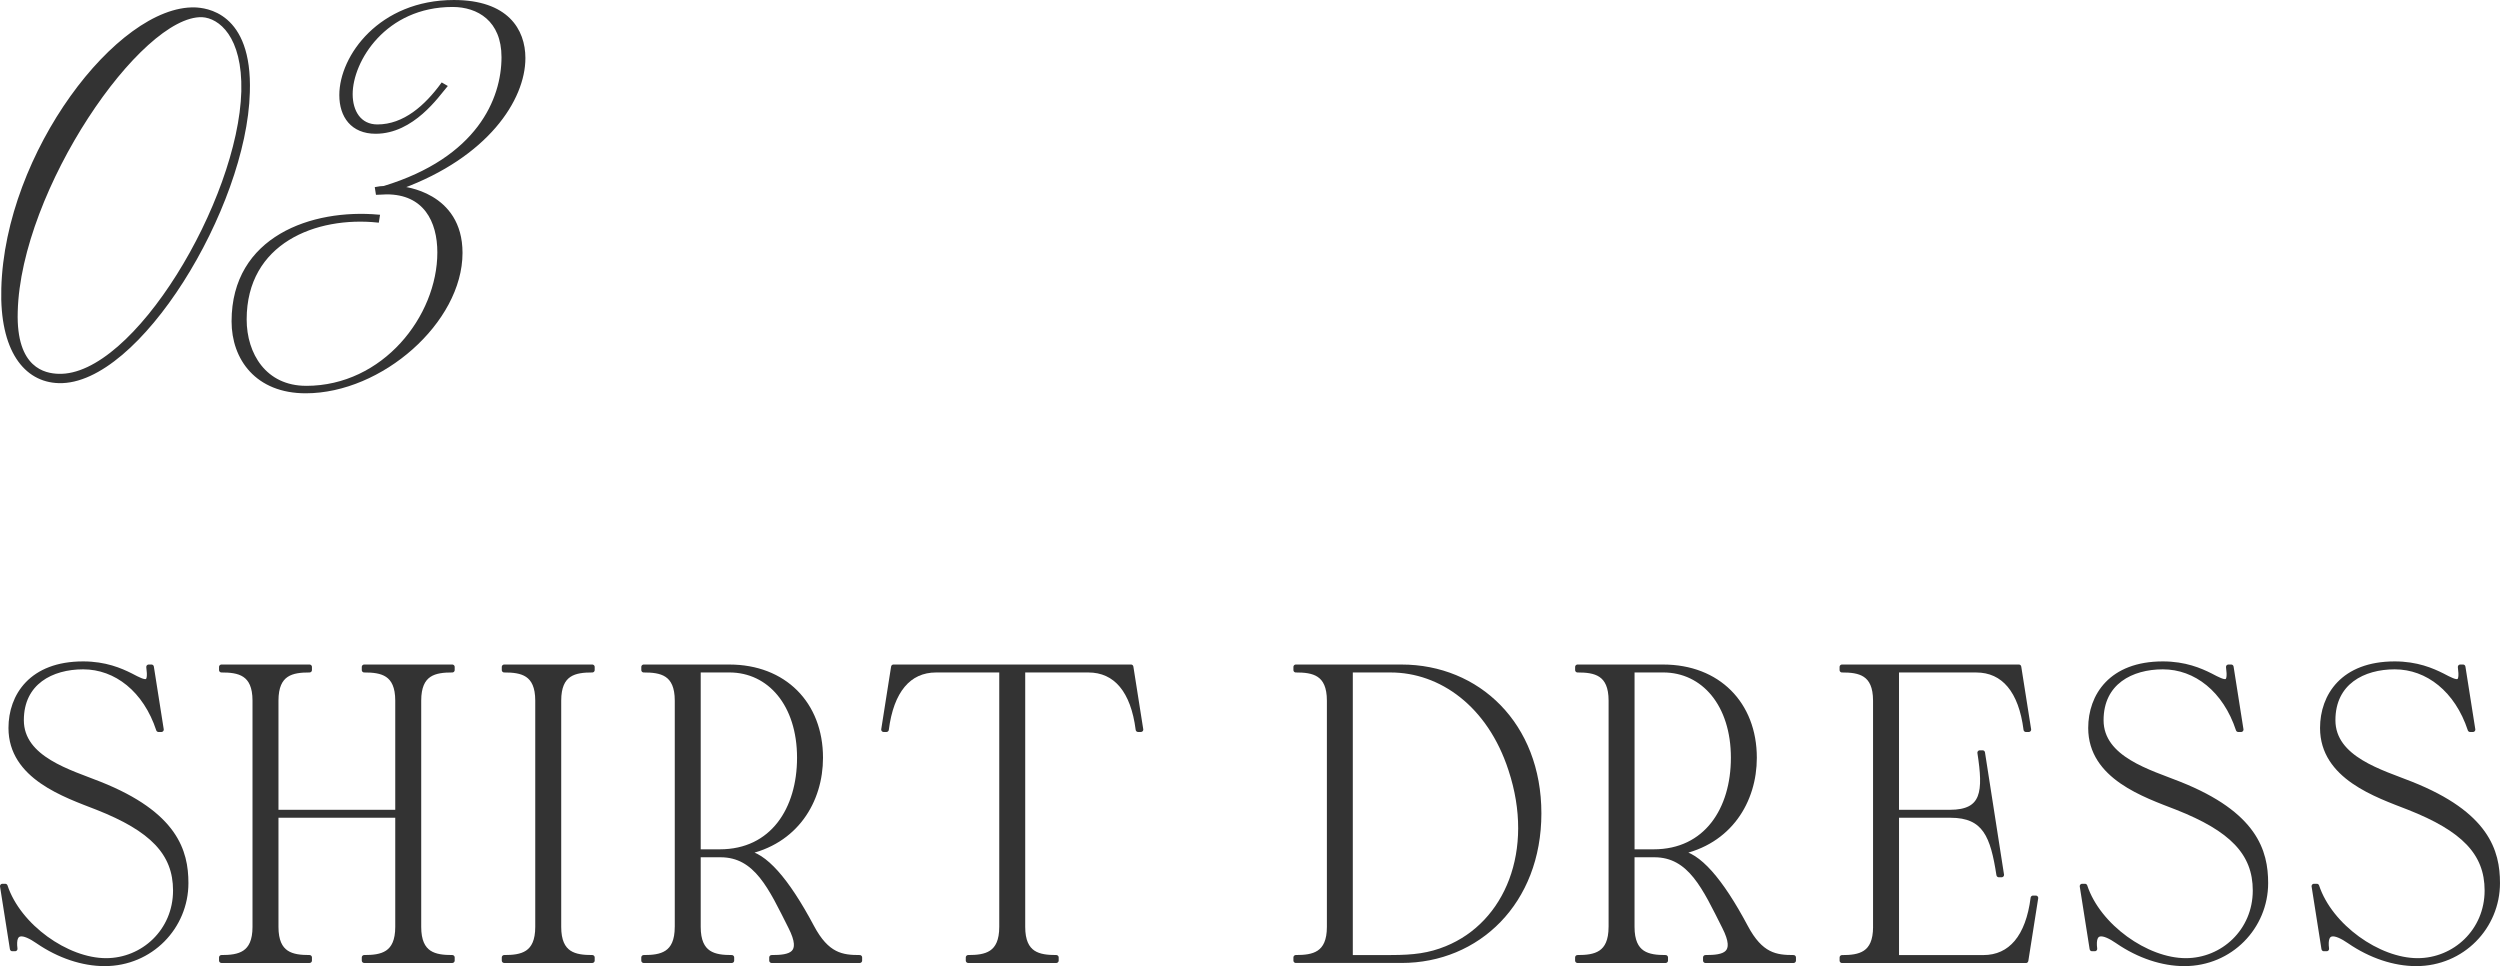 <svg height="54.296" viewBox="0 0 140.5 54.296" width="140.5" xmlns="http://www.w3.org/2000/svg"><g fill="#333" stroke="#333"><g stroke-linecap="round" stroke-linejoin="round" stroke-width=".27"><path d="m2.136 52.906c-.832-.572-1.426-.66-1.288.418h-.158l-.555-3.521h.159c.752 2.266 3.466 4.181 5.665 4.181 2.08 0 3.901-1.65 3.901-3.938 0-2.112-1.327-3.455-4.396-4.665-1.803-.704-4.853-1.716-4.853-4.467 0-1.804 1.148-3.608 4.06-3.608 1.248 0 2.1.374 2.674.66.872.462 1.149.572 1.01-.484h.158l.555 3.521h-.159c-.732-2.222-2.376-3.521-4.238-3.521-1.763 0-3.466.858-3.466 2.993 0 2.178 2.753 2.926 4.397 3.586 4.258 1.694 4.852 3.785 4.852 5.567 0 2.464-1.98 4.533-4.575 4.533-1.228 0-2.555-.44-3.743-1.254z"/><path d="m14.326 52.092v-12.718c0-1.562-.911-1.716-1.881-1.716v-.176h4.951v.176c-.97 0-1.881.154-1.881 1.716v6.271h6.833v-6.271c0-1.562-.911-1.716-1.881-1.716v-.176h4.951v.176c-.97 0-1.881.154-1.881 1.716v12.718c0 1.562.911 1.716 1.881 1.716v.176h-4.951v-.176c.97 0 1.881-.154 1.881-1.716v-6.271h-6.833v6.271c0 1.562.911 1.716 1.881 1.716v.176h-4.951v-.176c.97 0 1.881-.154 1.881-1.716z"/><path d="m30.216 52.092v-12.718c0-1.562-.911-1.716-1.881-1.716v-.176h4.951v.176c-.97 0-1.881.154-1.881 1.716v12.718c0 1.562.911 1.716 1.881 1.716v.176h-4.951v-.176c.97 0 1.881-.154 1.881-1.716z"/><path d="m38.057 52.092v-12.718c0-1.562-.911-1.716-1.881-1.716v-.176h4.813c3.07 0 5.129 2.068 5.129 5.105 0 2.42-1.386 4.752-4.258 5.325 1.089.088 2.357 1.54 3.763 4.181.852 1.606 1.704 1.716 2.694 1.716v.176h-4.952v-.176c1.05 0 1.862-.154 1.069-1.716-1.109-2.2-1.921-4.049-3.941-4.049h-1.248v4.049c0 1.562.911 1.716 1.881 1.716v.176h-4.951v-.176c.97 0 1.881-.154 1.881-1.716zm2.396-4.225c2.971 0 4.476-2.398 4.476-5.281 0-2.993-1.664-4.929-3.941-4.929h-1.743v10.209h1.208z"/><path d="m56.293 52.092v-14.434h-3.684c-1.544 0-2.515 1.167-2.792 3.344h-.158l.554-3.521h13.349l.555 3.521h-.158c-.277-2.178-1.248-3.344-2.793-3.344h-3.684v14.434c0 1.562.911 1.716 1.881 1.716v.176h-4.951v-.176c.97 0 1.881-.154 1.881-1.716z"/><path d="m74.706 52.092v-12.718c0-1.562-.911-1.716-1.881-1.716v-.176h5.942c4.278 0 7.724 3.235 7.724 8.229s-3.446 8.273-7.724 8.273h-5.942v-.176c.97 0 1.881-.154 1.881-1.716zm3.466 1.716c1.287 0 2.159-.11 3.129-.506 3.406-1.386 5.11-5.5 3.604-10.055-1.188-3.653-3.921-5.589-6.754-5.589h-2.258v16.15h2.278z"/><path d="m90.538 52.092v-12.718c0-1.562-.911-1.716-1.881-1.716v-.176h4.813c3.07 0 5.129 2.068 5.129 5.105 0 2.42-1.386 4.752-4.258 5.325 1.089.088 2.357 1.54 3.763 4.181.852 1.606 1.704 1.716 2.694 1.716v.176h-4.952v-.176c1.05 0 1.862-.154 1.069-1.716-1.109-2.2-1.921-4.049-3.941-4.049h-1.248v4.049c0 1.562.911 1.716 1.881 1.716v.176h-4.951v-.176c.97 0 1.881-.154 1.881-1.716zm2.397-4.225c2.971 0 4.476-2.398 4.476-5.281 0-2.993-1.664-4.929-3.941-4.929h-1.743v10.209h1.208z"/><path d="m105.4 52.092v-12.718c0-1.562-.911-1.716-1.881-1.716v-.176h9.942l.555 3.521h-.159c-.277-2.178-1.248-3.344-2.792-3.344h-4.476v7.987h2.991c1.941 0 2.02-1.167 1.684-3.344h.158l1.07 6.865h-.159c-.336-2.178-.772-3.344-2.713-3.344h-3.03v7.987h4.872c1.545 0 2.516-1.167 2.793-3.344h.158l-.555 3.521h-10.338v-.176c.97 0 1.881-.154 1.881-1.716z"/><path d="m119.017 52.906c-.832-.572-1.426-.66-1.288.418h-.158l-.555-3.521h.159c.752 2.266 3.466 4.181 5.665 4.181 2.08 0 3.901-1.65 3.901-3.938 0-2.112-1.327-3.455-4.396-4.665-1.803-.704-4.853-1.716-4.853-4.467 0-1.804 1.148-3.608 4.06-3.608 1.248 0 2.1.374 2.674.66.872.462 1.149.572 1.01-.484h.158l.555 3.521h-.159c-.732-2.222-2.376-3.521-4.238-3.521-1.763 0-3.466.858-3.466 2.993 0 2.178 2.753 2.926 4.397 3.586 4.258 1.694 4.852 3.785 4.852 5.567 0 2.464-1.98 4.533-4.575 4.533-1.228 0-2.555-.44-3.743-1.254z"/><path d="m132.046 52.906c-.832-.572-1.426-.66-1.287.418h-.159l-.555-3.521h.159c.752 2.266 3.466 4.181 5.665 4.181 2.08 0 3.901-1.65 3.901-3.938 0-2.112-1.327-3.455-4.396-4.665-1.803-.704-4.853-1.716-4.853-4.467 0-1.804 1.148-3.608 4.06-3.608 1.248 0 2.1.374 2.674.66.872.462 1.149.572 1.01-.484h.158l.555 3.521h-.159c-.732-2.222-2.376-3.521-4.238-3.521-1.763 0-3.466.858-3.466 2.993 0 2.178 2.753 2.926 4.396 3.586 4.258 1.694 4.853 3.785 4.853 5.567 0 2.464-1.98 4.533-4.575 4.533-1.228 0-2.555-.44-3.743-1.254z"/></g><path d="m3.302 21.466c-1.902-.052-3.261-1.794-3.162-5.252.198-7.619 6.522-15.861 10.821-15.731.543.026 3.162.208 3.014 4.706-.173 6.475-6.2 16.407-10.672 16.277zm8.054-20.567c-3.483-.104-10.253 9.75-10.426 16.614-.099 3.25 1.606 3.536 2.348 3.562 4.273.156 10.178-9.802 10.351-15.938.074-3.12-1.285-4.187-2.272-4.238z" stroke-miterlimit="10" stroke-width=".133"/><path d="m17.208 21.751c4.349 0 7.437-3.952 7.437-7.566 0-1.768-.791-3.328-2.915-3.328-.124 0-.42.026-.544.026l-.049-.312c.147-.026.296-.053.444-.053 5.286-1.611 6.67-4.939 6.67-7.306 0-2.08-1.384-2.887-2.816-2.887-3.805 0-5.682 3.095-5.682 4.967 0 .962.47 1.768 1.457 1.768 1.508 0 2.718-1.092 3.632-2.34l.223.13c-.445.521-1.854 2.601-3.953 2.601-1.334 0-1.976-.91-1.976-2.106-.001-2.184 2.222-5.278 6.372-5.278 2.989 0 3.953 1.612 3.953 3.198 0 2.34-2.101 5.512-6.893 7.28.049 0 3.359.286 3.359 3.666 0 3.874-4.496 7.826-8.745 7.826-2.767 0-4.101-1.872-4.101-3.978 0-4.732 4.471-6.267 8.201-5.929l-.049.312c-3.483-.364-7.437 1.17-7.437 5.512 0 1.95 1.112 3.796 3.409 3.796z" stroke-miterlimit="10" stroke-width=".133"/></g></svg>
